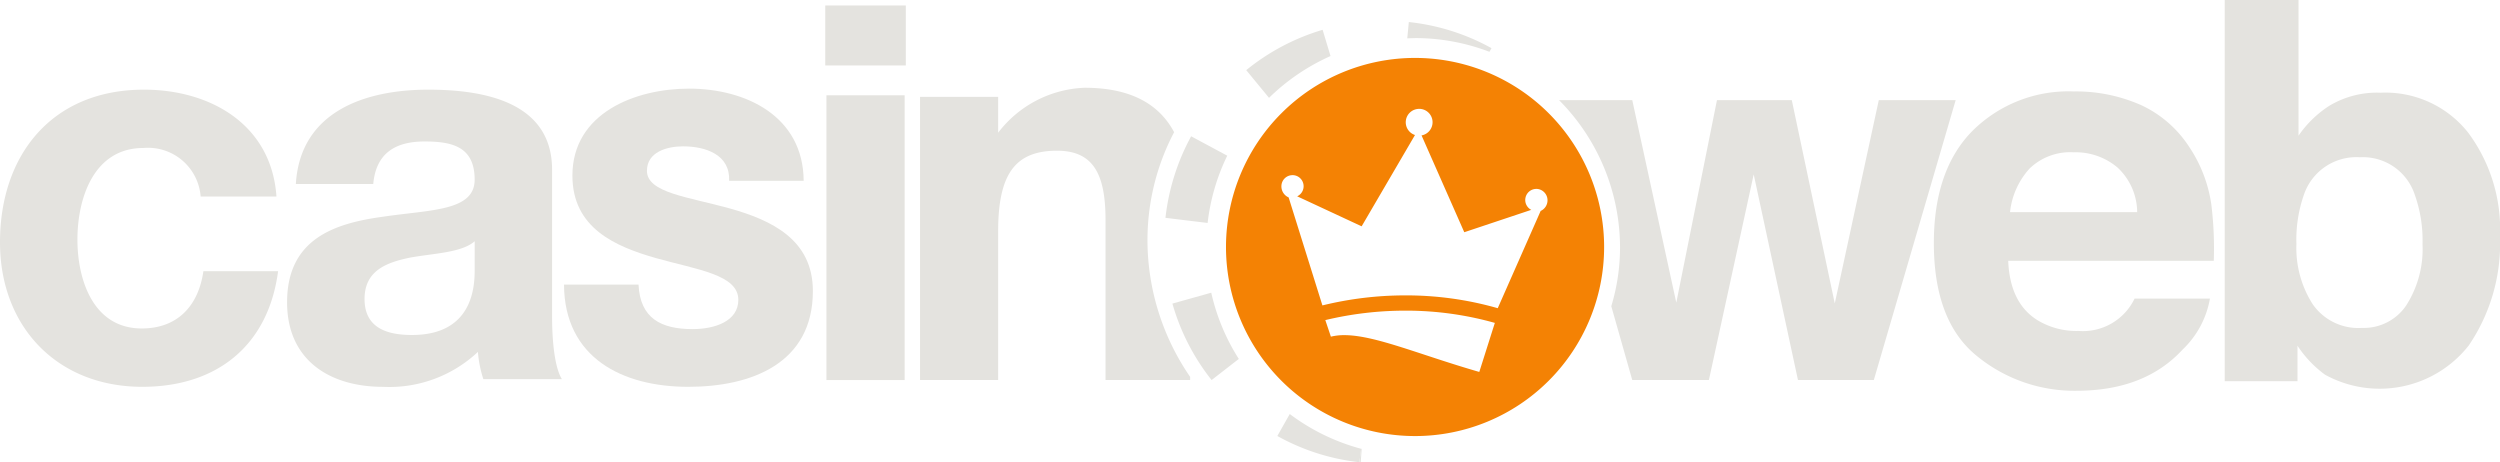 <svg id="LOGO" xmlns="http://www.w3.org/2000/svg" xmlns:xlink="http://www.w3.org/1999/xlink" width="214.65" height="39.698" viewBox="0 0 214.65 39.698">
  <defs>
    <clipPath id="clip-path">
      <rect id="Rectangle_10" data-name="Rectangle 10" width="214.65" height="39.698" fill="none"/>
    </clipPath>
  </defs>
  <g id="Group_1" data-name="Group 1" clip-path="url(#clip-path)">
    <path id="Path_1" data-name="Path 1" d="M300.258,14.492a9.857,9.857,0,0,1,4.188,3.585,11.913,11.913,0,0,1,1.931,5.011,30.931,30.931,0,0,1,.209,4.81H288.935q.146,3.646,2.534,5.114a6.441,6.441,0,0,0,3.494.911,4.924,4.924,0,0,0,4.823-2.779h6.469a7.913,7.913,0,0,1-2.349,4.38q-3.256,3.536-9.118,3.535a13.209,13.209,0,0,1-8.537-2.981q-3.7-2.982-3.7-9.7,0-6.3,3.34-9.658a11.682,11.682,0,0,1,8.667-3.361,13.8,13.8,0,0,1,5.7,1.136m-9.479,5.475a6.581,6.581,0,0,0-1.688,3.751h10.917a5.286,5.286,0,0,0-1.688-3.829,5.553,5.553,0,0,0-3.758-1.307,5.021,5.021,0,0,0-3.783,1.385" transform="translate(-116.51 -5.508)" fill="#e4e3df"/>
    <path id="Path_2" data-name="Path 2" d="M345.962,11.407a13.929,13.929,0,0,1,2.72,8.894A15.578,15.578,0,0,1,346,29.661a9.736,9.736,0,0,1-12.337,2.513,9.63,9.63,0,0,1-2.369-2.49V32.73h-6.247V0h6.336V11.651a9.275,9.275,0,0,1,2.663-2.579,7.95,7.95,0,0,1,4.386-1.112,9.06,9.06,0,0,1,7.531,3.447m-5.3,14.764a8.977,8.977,0,0,0,1.367-5.2,11.673,11.673,0,0,0-.672-4.269,4.685,4.685,0,0,0-4.708-3.2,4.754,4.754,0,0,0-4.775,3.135,11.679,11.679,0,0,0-.673,4.313,8.972,8.972,0,0,0,1.391,5.159,4.769,4.769,0,0,0,4.237,2.045,4.395,4.395,0,0,0,3.833-1.979" transform="translate(-134.032 0)" fill="#e4e3df"/>
    <path id="Path_3" data-name="Path 3" d="M255.24,14.632l-3.78,17.454-3.69-17.454h-6.425l-3.492,17.387-3.78-17.387h-6.286a17.974,17.974,0,0,1,5.236,12.627,17.446,17.446,0,0,1-.751,5.066l1.8,6.337h6.581L244.5,21.007l3.8,17.654h6.514l7.027-24.03Z" transform="translate(-93.927 -6.034)" fill="#e4e3df"/>
    <path id="Path_4" data-name="Path 4" d="M17.228,22.275a4.533,4.533,0,0,0-4.916-4.167c-4.26,0-5.664,4.307-5.664,7.866,0,3.464,1.357,7.63,5.524,7.63,3.09,0,4.869-1.965,5.291-4.915h6.414c-.843,6.414-5.29,9.925-11.657,9.925C4.916,38.614,0,33.464,0,26.208,0,18.67,4.494,13.1,12.36,13.1c5.712,0,10.955,3,11.376,9.176Z" transform="translate(0 -5.402)" fill="#e4e3df"/>
    <path id="Path_5" data-name="Path 5" d="M42.7,21.2c.374-6.226,5.946-8.1,11.376-8.1C58.9,13.1,64.7,14.176,64.7,19.981V32.574c0,2.2.234,4.4.843,5.383H58.8a9.9,9.9,0,0,1-.468-2.341,11.1,11.1,0,0,1-8.145,3c-4.588,0-8.24-2.294-8.24-7.257,0-5.477,4.119-6.788,8.24-7.35,4.073-.608,7.865-.468,7.865-3.183,0-2.856-1.966-3.277-4.306-3.277-2.529,0-4.167,1.03-4.4,3.651Zm15.355,4.916c-1.124.983-3.464,1.03-5.524,1.4-2.06.421-3.933,1.124-3.933,3.558,0,2.482,1.92,3.09,4.073,3.09,5.2,0,5.383-4.121,5.383-5.572Z" transform="translate(-17.298 -5.402)" fill="#e4e3df"/>
    <rect id="Rectangle_8" data-name="Rectangle 8" width="6.915" height="5.15" transform="translate(70.857 0.47)" fill="#e4e3df"/>
    <rect id="Rectangle_9" data-name="Rectangle 9" width="6.715" height="24.449" transform="translate(70.958 8.182)" fill="#e4e3df"/>
    <path id="Path_6" data-name="Path 6" d="M153.953,26.035a19.874,19.874,0,0,1,2.287-9.4c-1.224-2.3-3.574-3.815-7.683-3.815a9.8,9.8,0,0,0-7.426,3.861h0V13.6h-6.706V37.913h6.706V25.154c0-4.915,1.45-6.929,5.054-6.929,3.09,0,4.166,1.966,4.166,5.946V37.913h7.265v-.269a20.77,20.77,0,0,1-3.664-11.609" transform="translate(-55.43 -5.285)" fill="#e4e3df"/>
    <path id="Path_7" data-name="Path 7" d="M175.584,21.579l-3.1-1.665a19.057,19.057,0,0,0-2.205,7l1.791.22,1.83.22a17.8,17.8,0,0,1,1.686-5.778" transform="translate(-70.213 -8.212)" fill="#e4e3df"/>
    <path id="Path_8" data-name="Path 8" d="M189.32,6.609l-.679-2.252a18.9,18.9,0,0,0-6.559,3.463l1.957,2.378a18.032,18.032,0,0,1,5.282-3.589" transform="translate(-75.081 -1.797)" fill="#e4e3df"/>
    <path id="Path_9" data-name="Path 9" d="M206.28,4.6a17.838,17.838,0,0,1,6.386,1.179l.177-.314a18.711,18.711,0,0,0-7.015-2.233l-.085-.01-.133,1.4c.223-.008.446-.017.671-.017" transform="translate(-84.782 -1.33)" fill="#e4e3df"/>
    <path id="Path_10" data-name="Path 10" d="M172.161,32.067l-.093-.012-1.791-.215Z" transform="translate(-70.213 -13.129)" fill="#e4e3df"/>
    <path id="Path_11" data-name="Path 11" d="M187.694,60.49l-1.066,1.888a18.7,18.7,0,0,0,7.044,2.251l.155-1.152a17.884,17.884,0,0,1-6.132-2.986" transform="translate(-76.956 -24.943)" fill="#e4e3df"/>
    <path id="Path_12" data-name="Path 12" d="M198.769,65.572l-.155,1.152.022,0,.095.009.082-1.152-.043-.013" transform="translate(-81.898 -27.039)" fill="#e4e3df"/>
    <path id="Path_13" data-name="Path 13" d="M174.637,42.765,171.3,43.7a18.909,18.909,0,0,0,3.364,6.565L177,48.451a17.835,17.835,0,0,1-2.365-5.686" transform="translate(-70.637 -17.634)" fill="#e4e3df"/>
    <path id="Path_14" data-name="Path 14" d="M198.614,67.535h0Z" transform="translate(-81.898 -27.848)" fill="#e4e3df"/>
    <path id="Path_15" data-name="Path 15" d="M195.36,8.464A16.233,16.233,0,1,0,211.593,24.7,16.233,16.233,0,0,0,195.36,8.464m5.515,26.961c-5.141-1.482-8.946-3.159-11.588-3.159a4.741,4.741,0,0,0-1.154.13l-.478-1.422a29.452,29.452,0,0,1,6.886-.812,28.05,28.05,0,0,1,7.669,1.052Zm5.264-13.813-3.68,8.34a28.516,28.516,0,0,0-7.909-1.1,29.824,29.824,0,0,0-7.145.861l-2.9-9.273a1.032,1.032,0,0,1-.619-1.011.953.953,0,0,1,.951-.9l.056,0a.953.953,0,0,1,.346,1.816l5.535,2.576,4.58-7.839a1.151,1.151,0,0,1,.358-2.245l.065,0a1.15,1.15,0,0,1,.14,2.28l3.669,8.312,5.751-1.92a.953.953,0,0,1,.44-1.8.531.531,0,0,1,.054,0,.981.981,0,0,1,.9,1.037,1,1,0,0,1-.591.857" transform="translate(-73.863 -3.49)" fill="#f48204"/>
    <path id="Path_16" data-name="Path 16" d="M88.8,29.777c.138,2.891,1.927,3.82,4.646,3.82,1.927,0,3.923-.689,3.923-2.512,0-2.168-3.51-2.581-7.054-3.579-3.51-1-7.192-2.58-7.192-7.089,0-5.368,5.4-7.467,10.014-7.467,4.887,0,9.807,2.374,9.842,7.915h-6.4c.1-2.237-2-2.959-3.957-2.959-1.376,0-3.1.481-3.1,2.1,0,1.893,3.544,2.237,7.124,3.234,3.544,1,7.123,2.65,7.123,7.089,0,6.229-5.3,8.224-10.7,8.224-5.643,0-10.633-2.477-10.668-8.775Z" transform="translate(-33.976 -5.34)" fill="#e4e3df"/>
  </g>
</svg>
